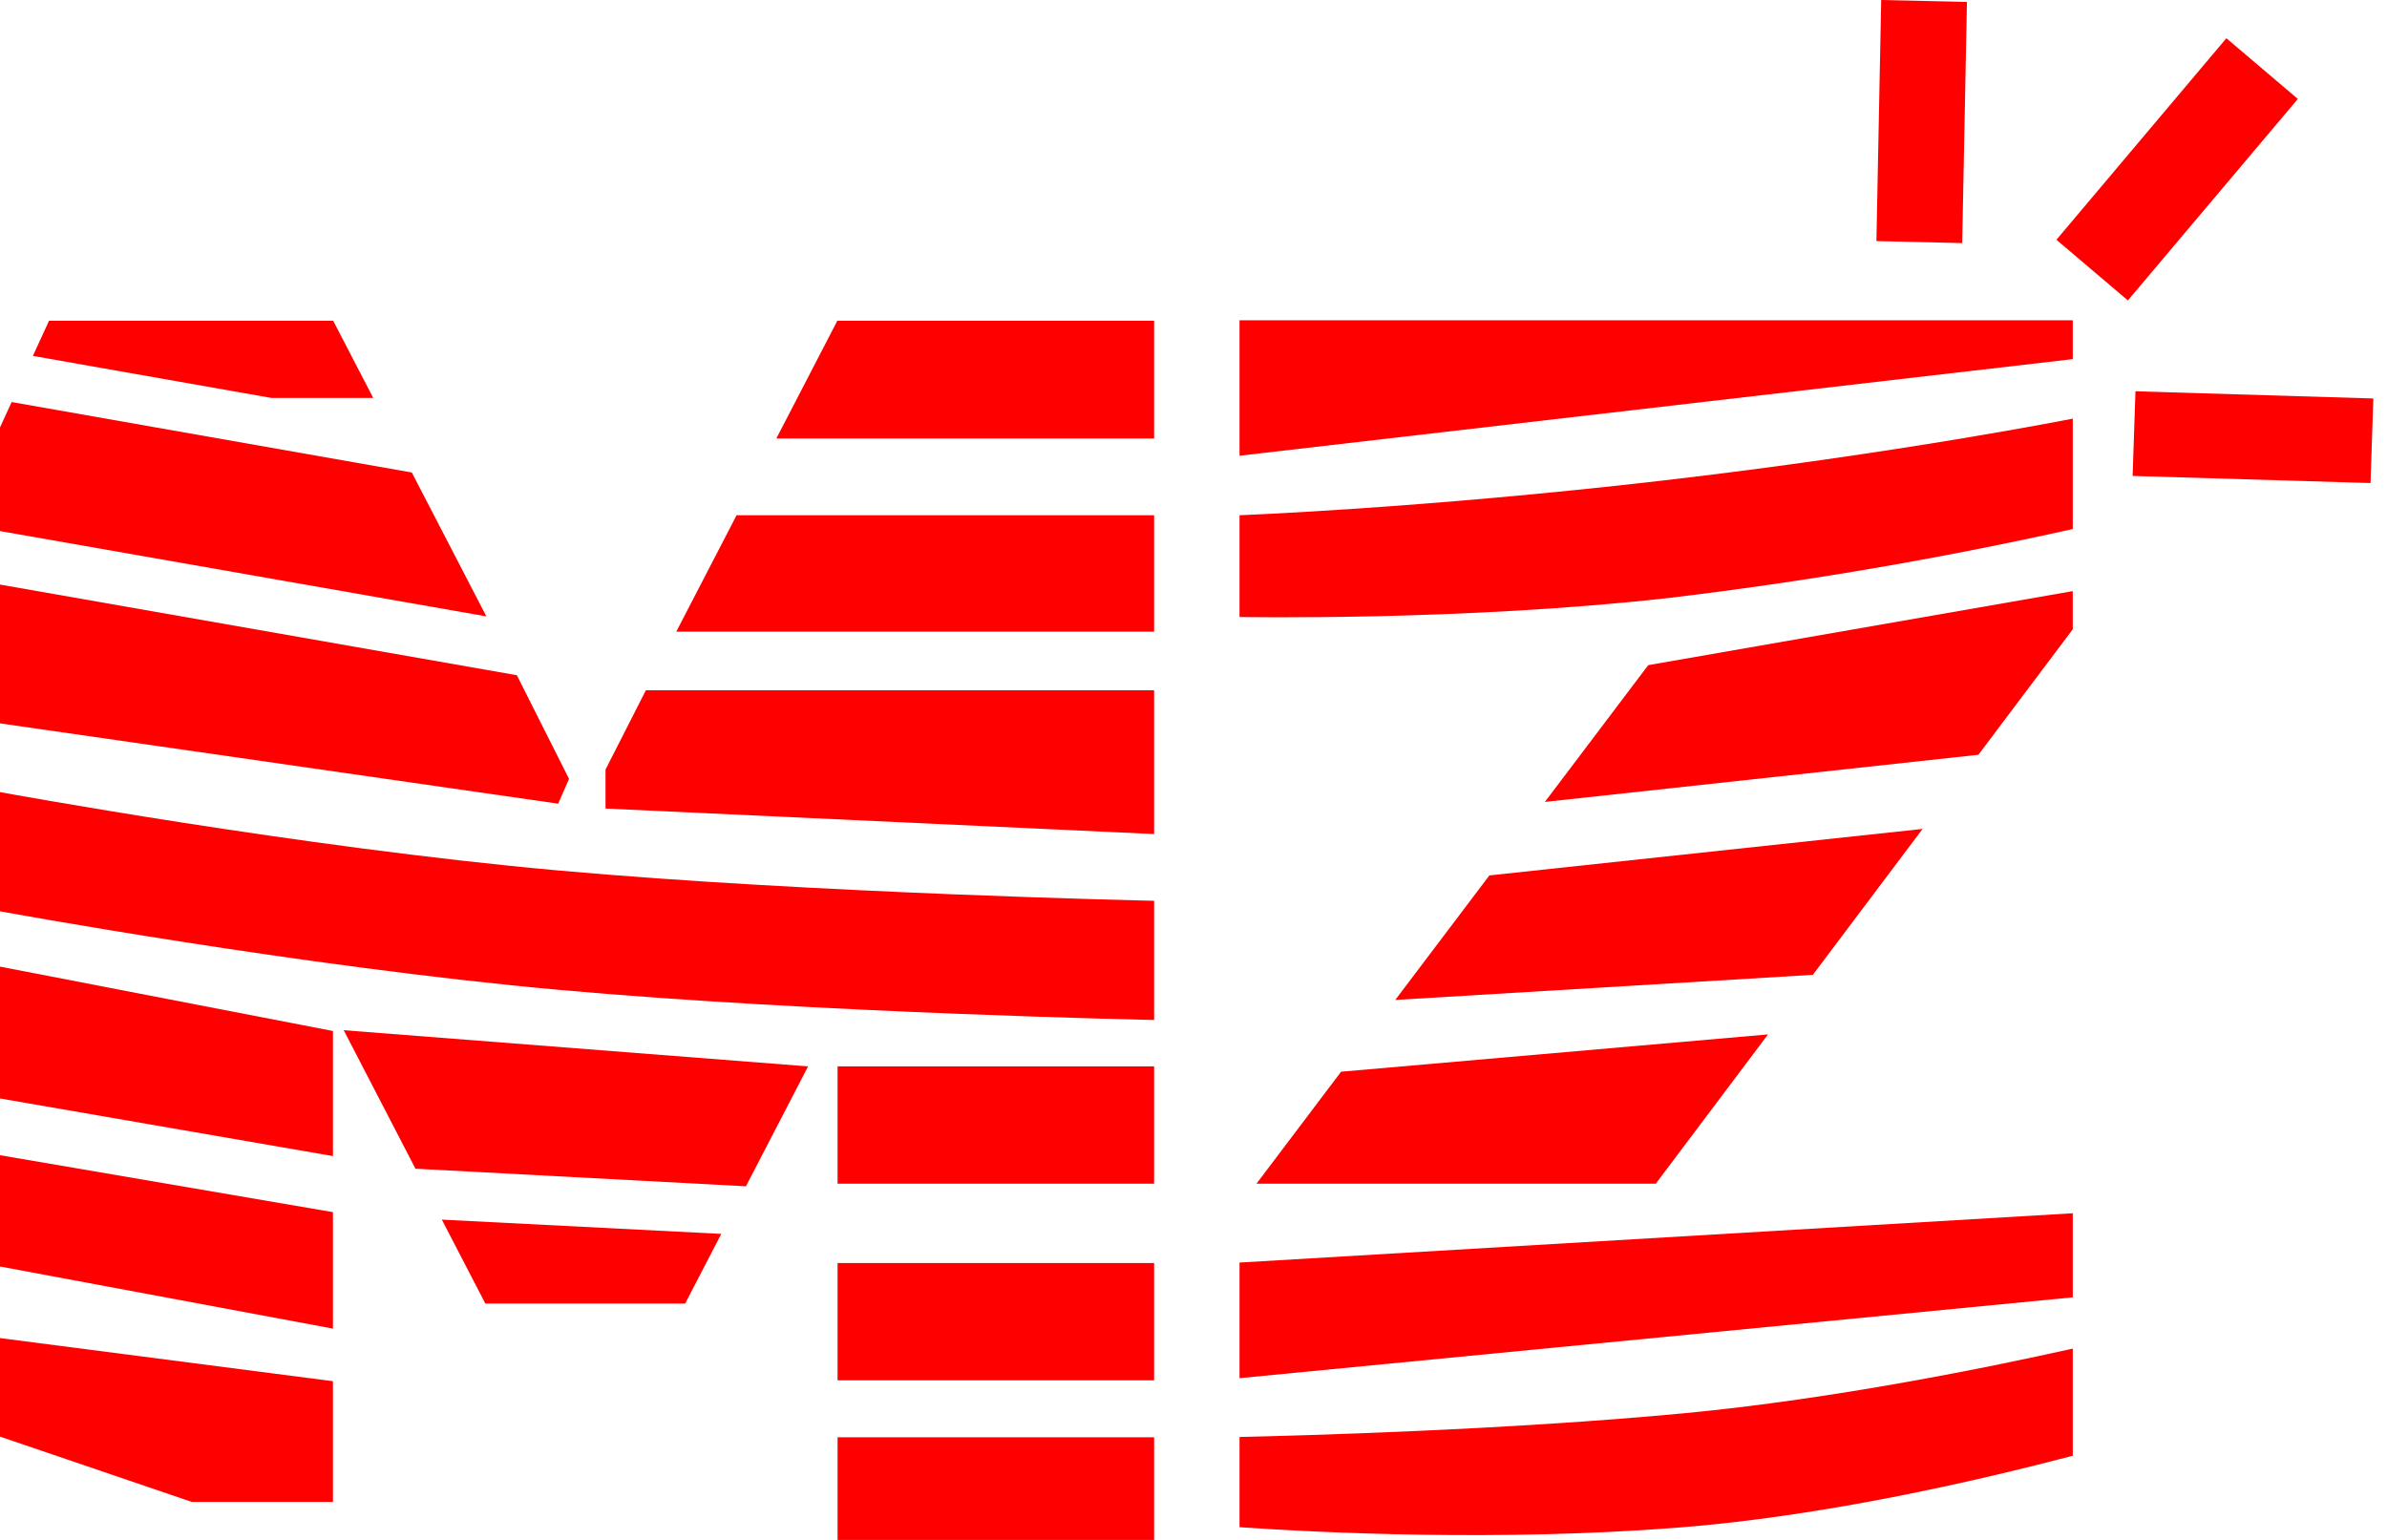 <svg xmlns="http://www.w3.org/2000/svg" width="124" height="80" viewBox="0 0 124 80" fill="none"><g clip-path="url(#clip0_8054_1852)"><path d="M19.387 20.672H14.089L1.709 18.49L2.548 16.661H17.307L19.387 20.672Z" fill="#FF0000"></path><path d="M25.266 32.022L0 27.59V22.206L0.606 20.887L21.393 24.547L25.266 32.022Z" fill="#FF0000"></path><path d="M59.954 35.862V43.33L31.456 42.005V39.979L33.551 35.862H59.954Z" fill="#FF0000"></path><path d="M29.561 40.465L28.995 41.752L0 37.58V30.369L26.849 35.078L29.561 40.465Z" fill="#FF0000"></path><path d="M59.954 26.767V32.817H35.13L38.264 26.767H59.954Z" fill="#FF0000"></path><path d="M59.954 16.661V22.778H40.33L43.499 16.661H59.954Z" fill="#FF0000"></path><path d="M17.296 53.562V60.06L0 57.066V50.217L17.296 53.562Z" fill="#FF0000"></path><path d="M17.296 62.972V69.023L0 65.796V60.014L17.296 62.972Z" fill="#FF0000"></path><path d="M17.296 71.755V78.029H9.97L0 74.633V69.515L17.296 71.755Z" fill="#FF0000"></path><path d="M37.469 64.102L35.593 67.722H25.213L22.96 63.376L22.954 63.361L37.469 64.102Z" fill="#FF0000"></path><path d="M41.979 55.4L38.749 61.63L21.582 60.715L21.569 60.689L17.855 53.52L41.979 55.4Z" fill="#FF0000"></path><path d="M59.954 46.797V52.989C59.954 52.989 42.389 52.63 28.993 51.42C15.596 50.211 0 47.343 0 47.343V41.151C0 41.151 15.594 44.018 28.993 45.221C42.392 46.424 59.954 46.797 59.954 46.797Z" fill="#FF0000"></path><path d="M59.954 55.4H43.51V61.494H59.954V55.4Z" fill="#FF0000"></path><path d="M59.954 65.616H43.51V71.71H59.954V65.616Z" fill="#FF0000"></path><path d="M59.954 74.667H43.51V80H59.954V74.667Z" fill="#FF0000"></path><path d="M17.833 53.518L17.855 53.52L17.833 53.518Z" fill="#FF0000"></path><path d="M107.677 70.061V75.628C102.543 76.977 94.626 78.784 87.153 79.363C77.898 80.084 68.69 79.634 64.391 79.339V74.653C67.34 74.587 78.304 74.296 87.557 73.413C95.352 72.669 103.473 71.002 107.677 70.061Z" fill="#FF0000"></path><path d="M107.677 63.03V67.398L64.391 71.597V65.591L107.677 63.03Z" fill="#FF0000"></path><path d="M107.676 30.71V32.693L102.774 39.211L80.253 41.661L85.622 34.555L107.676 30.71Z" fill="#FF0000"></path><path d="M107.677 21.748V27.483C100.736 29.032 93.722 30.229 86.661 31.068C75.907 32.277 64.391 32.053 64.391 32.053V26.767C64.391 26.767 73.89 26.409 86.303 24.973C98.717 23.537 107.677 21.748 107.677 21.748Z" fill="#FF0000"></path><path d="M107.677 16.639V18.657L64.391 23.675V16.639H107.677Z" fill="#FF0000"></path><path d="M99.875 43.064L94.174 50.643L72.481 51.948L77.37 45.479L99.875 43.064Z" fill="#FF0000"></path><path d="M91.845 53.739L86.015 61.494H65.272L69.666 55.677L91.845 53.739Z" fill="#FF0000"></path><path d="M119.369 5.14L110.54 15.607L106.827 12.456L115.656 1.986L119.369 5.14Z" fill="#FF0000"></path><path d="M102.179 0.102L101.932 12.629L97.476 12.524L97.724 7.62939e-06L102.179 0.102Z" fill="#FF0000"></path><path d="M123.144 25.095L110.786 24.725L110.933 20.328L123.29 20.701L123.144 25.095Z" fill="#FF0000"></path></g><defs><clipPath id="clip0_8054_1852"><rect width="123.29" height="80" fill="white"></rect></clipPath></defs></svg>